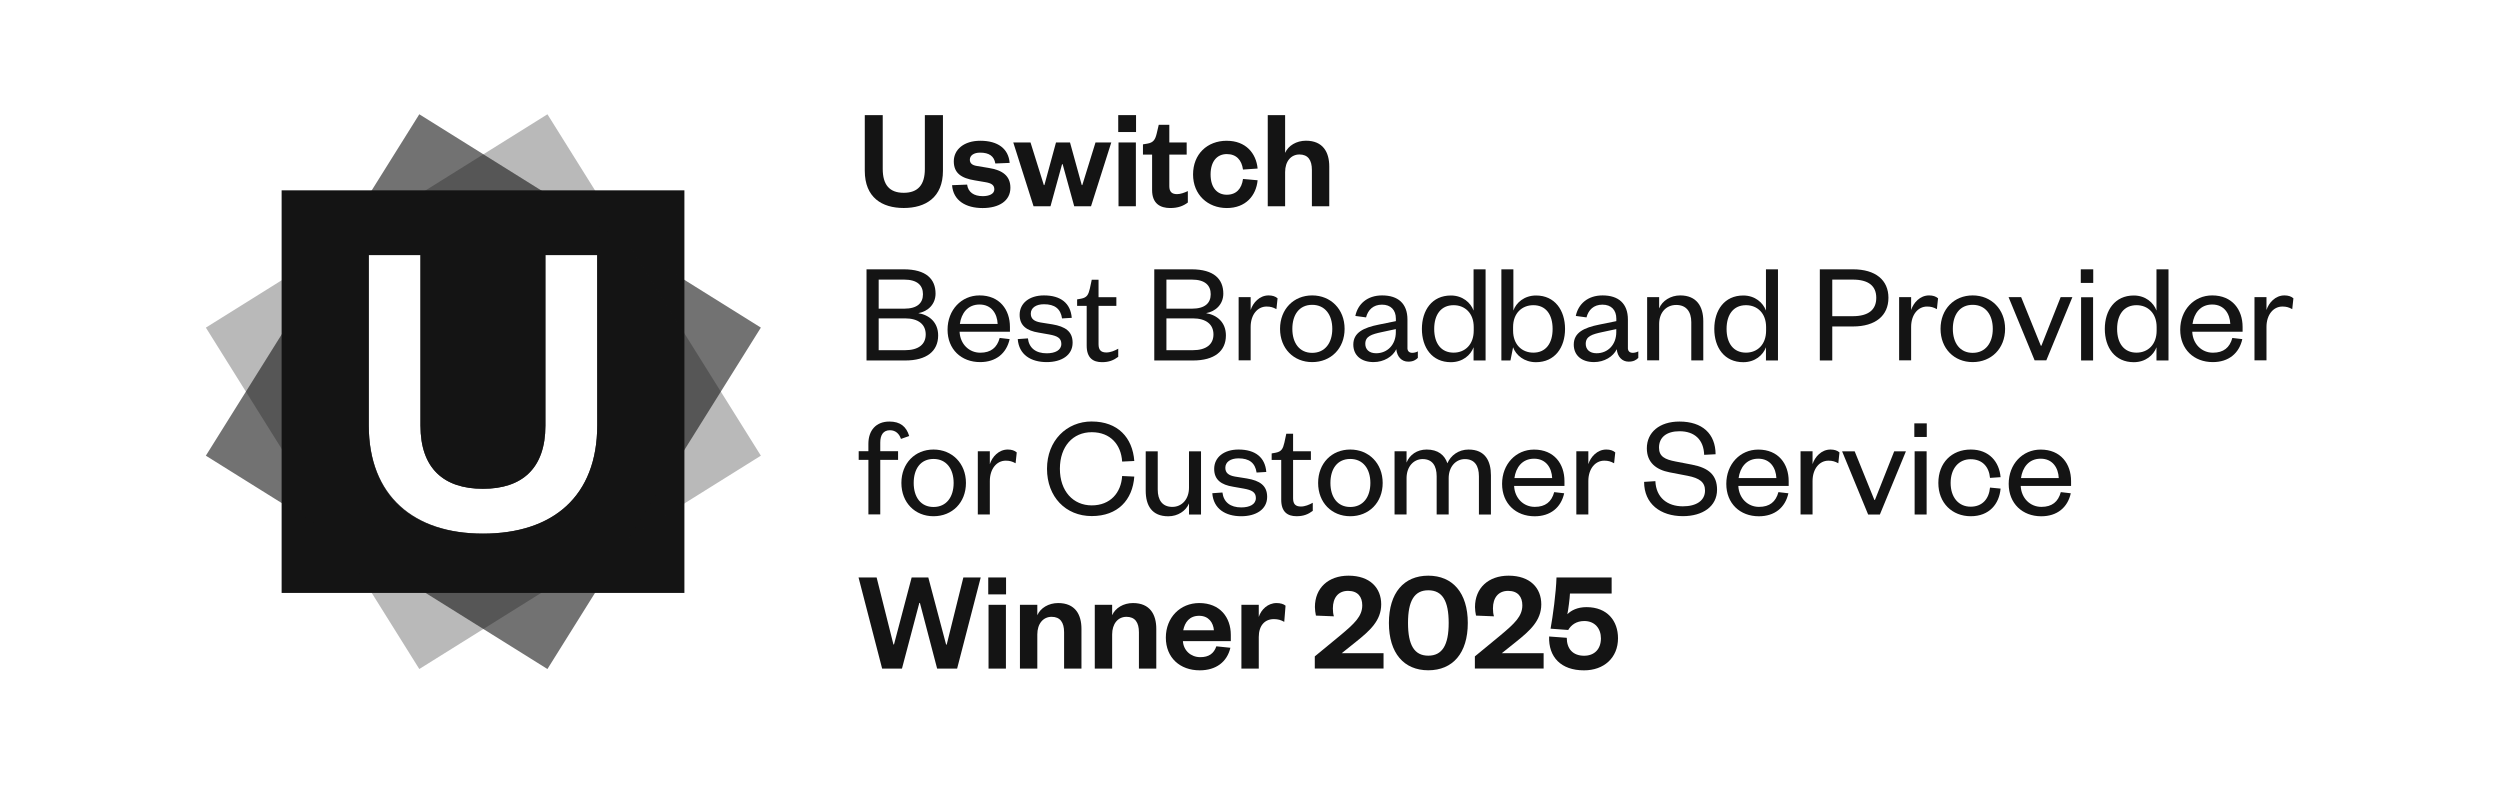 <svg width="372" height="117" viewBox="0 0 372 117" fill="none" xmlns="http://www.w3.org/2000/svg">
<path d="M128.68 25.417V17.129H131.351V25.136C131.351 27.483 132.341 28.689 134.474 28.689C136.607 28.689 137.618 27.483 137.618 25.157V17.129H140.31V25.417C140.31 29.379 137.726 30.949 134.474 30.949C131.222 30.949 128.68 29.377 128.68 25.417Z" fill="#141414"/>
<path d="M143.906 27.465C144.056 28.607 144.917 29.187 146.233 29.187C147.181 29.187 147.956 28.864 147.956 28.176C147.956 27.53 147.525 27.249 146.577 27.099L145.07 26.842C143.045 26.519 141.925 25.766 141.925 24.001C141.925 22.237 143.454 20.945 145.866 20.945C148.492 20.945 150.066 22.129 150.236 24.24L148.104 24.327C147.93 23.25 147.2 22.712 145.842 22.712C144.915 22.712 144.313 23.122 144.313 23.767C144.313 24.285 144.658 24.586 145.348 24.694L147.158 24.996C149.162 25.319 150.347 26.159 150.347 27.944C150.347 29.882 148.666 30.958 146.212 30.958C143.759 30.958 141.841 29.882 141.668 27.556L143.908 27.469L143.906 27.465Z" fill="#141414"/>
<path d="M160.964 27.533H161.05L163.01 21.203H165.358L162.343 30.697H159.845L158.121 24.432H158.035L156.312 30.697H153.793L150.777 21.203H153.341L155.321 27.533H155.408L157.131 21.203H159.219L160.964 27.533Z" fill="#141414"/>
<path d="M166.393 17.129H169.043V19.647H166.393V17.129ZM169.019 21.198V30.692H166.435V21.198H169.019Z" fill="#141414"/>
<path d="M171.43 23.009H170.072V21.48L170.718 21.373C171.645 21.223 171.903 20.748 172.118 19.866L172.42 18.574H173.994V21.2H176.578V23.009H173.994V27.703C173.994 28.522 174.359 28.887 175.136 28.887C175.654 28.887 176.192 28.692 176.751 28.435V30.136C176.063 30.653 175.288 30.955 174.125 30.955C172.659 30.955 171.432 30.309 171.432 28.285V23.011L171.43 23.009Z" fill="#141414"/>
<path d="M182.547 20.948C185.368 20.948 186.918 22.799 187.133 25.08L184.958 25.23C184.764 23.809 183.968 22.927 182.547 22.927C181.126 22.927 180.135 23.983 180.135 25.962C180.135 27.942 181.126 28.976 182.547 28.976C183.968 28.976 184.766 28.073 184.958 26.629L187.133 26.823C186.918 29.105 185.368 30.956 182.547 30.956C179.726 30.956 177.527 28.976 177.527 25.962C177.527 22.948 179.616 20.945 182.547 20.945V20.948Z" fill="#141414"/>
<path d="M191.225 30.692H188.641V17.129H191.225V22.747C191.698 21.671 192.906 20.938 194.327 20.938C196.87 20.938 197.794 22.661 197.794 24.771V30.692H195.21V25.288C195.21 23.824 194.629 22.986 193.358 22.986C192.087 22.986 191.225 24.02 191.225 25.611V30.692Z" fill="#141414"/>
<path d="M134.708 53.637H128.938V40.074H134.472C137.831 40.074 139.21 41.539 139.21 43.692C139.21 45.264 138.091 46.341 136.647 46.598C138.304 46.879 139.597 47.976 139.597 49.914C139.597 52.261 137.874 53.639 134.708 53.639V53.637ZM130.747 45.931H134.537C136.497 45.931 137.337 45.091 137.337 43.778C137.337 42.466 136.497 41.605 134.537 41.605H130.747V45.931ZM130.747 47.373V52.109H134.666C136.691 52.109 137.747 51.227 137.747 49.762C137.747 48.297 136.691 47.373 134.666 47.373H130.747Z" fill="#141414"/>
<path d="M150.237 50.458C149.764 52.589 148.19 53.881 145.842 53.881C143.042 53.881 140.996 51.986 140.996 49.058C140.996 46.131 143.042 43.957 145.756 43.957C148.75 43.957 150.279 46.089 150.279 48.649V49.36H142.785C142.871 51.19 144.185 52.482 145.866 52.482C147.439 52.482 148.364 51.728 148.752 50.287L150.239 50.46L150.237 50.458ZM148.45 48.197C148.385 46.69 147.547 45.312 145.758 45.312C143.969 45.312 143.045 46.646 142.829 48.197H148.45Z" fill="#141414"/>
<path d="M152.951 50.352C153.125 51.794 154.136 52.571 155.751 52.571C157.002 52.571 157.926 52.119 157.926 51.171C157.926 50.289 157.301 49.987 156.138 49.772L154.543 49.491C152.778 49.21 151.722 48.457 151.722 46.842C151.722 45.12 153.164 43.957 155.342 43.957C157.84 43.957 159.305 45.12 159.476 47.294L158.034 47.38C157.819 45.939 156.936 45.27 155.342 45.27C154.157 45.27 153.382 45.808 153.382 46.669C153.382 47.423 153.855 47.811 154.824 47.982L156.59 48.263C158.486 48.586 159.605 49.297 159.605 50.996C159.605 52.868 157.947 53.881 155.749 53.881C153.401 53.881 151.615 52.783 151.441 50.458L152.949 50.35L152.951 50.352Z" fill="#141414"/>
<path d="M161.696 45.517H160.275V44.548L160.879 44.441C161.762 44.268 161.956 43.837 162.172 42.934L162.453 41.621H163.464V44.225H166.114V45.517H163.464V51.222C163.464 52.062 163.808 52.448 164.628 52.448C165.232 52.448 165.854 52.191 166.393 51.889V53.094C165.704 53.611 165.014 53.89 163.981 53.89C162.647 53.89 161.699 53.265 161.699 51.435V45.515L161.696 45.517Z" fill="#141414"/>
<path d="M177.527 53.637H171.756V40.074H177.29C180.65 40.074 182.029 41.539 182.029 43.692C182.029 45.264 180.91 46.341 179.465 46.598C181.123 46.879 182.415 47.976 182.415 49.914C182.415 52.261 180.692 53.639 177.527 53.639V53.637ZM173.563 45.931H177.353C179.313 45.931 180.153 45.091 180.153 43.778C180.153 42.466 179.313 41.605 177.353 41.605H173.563V45.931ZM173.563 47.373V52.109H177.482C179.507 52.109 180.563 51.227 180.563 49.762C180.563 48.297 179.507 47.373 177.482 47.373H173.563Z" fill="#141414"/>
<path d="M189.932 46.002C189.415 45.721 189.049 45.614 188.466 45.614C187.109 45.614 186.097 46.84 186.097 48.649V53.621H184.309V44.214H186.097V46.131C186.441 45.054 187.411 43.957 188.768 43.957C189.349 43.957 189.78 44.107 190.103 44.388L189.93 46.002H189.932Z" fill="#141414"/>
<path d="M195.251 53.881C192.493 53.881 190.471 51.857 190.471 48.929C190.471 46.002 192.496 43.957 195.251 43.957C198.007 43.957 200.076 46.002 200.076 48.929C200.076 51.857 198.03 53.881 195.251 53.881ZM195.251 52.505C197.169 52.505 198.246 51.019 198.246 48.932C198.246 46.845 197.169 45.359 195.251 45.359C193.334 45.359 192.301 46.824 192.301 48.932C192.301 51.04 193.357 52.505 195.251 52.505Z" fill="#141414"/>
<path d="M209.424 51.768C209.424 52.264 209.705 52.5 210.157 52.5C210.372 52.5 210.716 52.435 210.976 52.285V53.254C210.653 53.577 210.265 53.813 209.534 53.813C208.565 53.813 207.877 53.081 207.769 51.962C207.252 53.06 205.917 53.879 204.388 53.879C202.558 53.879 201.373 52.889 201.373 51.274C201.373 49.486 202.902 48.756 205.163 48.302L207.706 47.785V47.42C207.706 46.129 206.952 45.333 205.639 45.333C204.325 45.333 203.55 46.129 203.269 47.228L201.675 47.013C202.04 45.249 203.44 43.957 205.66 43.957C208.029 43.957 209.429 45.162 209.429 47.551V51.77L209.424 51.768ZM207.701 48.969L205.589 49.421C204.103 49.744 203.155 50.025 203.155 51.164C203.155 51.96 203.693 52.564 204.77 52.564C206.428 52.564 207.699 51.314 207.699 49.421V48.969H207.701Z" fill="#141414"/>
<path d="M219.266 51.676C218.836 52.839 217.651 53.894 215.886 53.894C213.086 53.894 211.578 51.72 211.578 48.943C211.578 46.165 213.086 43.97 215.886 43.97C217.651 43.97 218.836 45.047 219.266 46.21V40.074H221.055V53.637H219.266V51.678V51.676ZM219.29 48.662C219.29 46.617 217.997 45.412 216.295 45.412C214.444 45.412 213.409 46.79 213.409 48.943C213.409 51.096 214.444 52.474 216.295 52.474C217.997 52.474 219.29 51.269 219.29 49.203V48.664V48.662Z" fill="#141414"/>
<path d="M224.76 53.637H223.404V40.074H225.191V46.21C225.6 45.047 226.806 43.97 228.571 43.97C231.35 43.97 232.879 46.165 232.879 48.943C232.879 51.72 231.35 53.894 228.55 53.894C226.806 53.894 225.577 52.86 225.146 51.676L224.757 53.635L224.76 53.637ZM225.148 49.203C225.148 51.269 226.462 52.474 228.164 52.474C230.016 52.474 231.029 51.096 231.029 48.943C231.029 46.79 230.018 45.412 228.164 45.412C226.462 45.412 225.148 46.617 225.148 48.662V49.2V49.203Z" fill="#141414"/>
<path d="M242.227 51.768C242.227 52.264 242.508 52.5 242.96 52.5C243.175 52.5 243.519 52.435 243.779 52.285V53.254C243.456 53.577 243.067 53.813 242.337 53.813C241.368 53.813 240.679 53.081 240.572 51.962C240.054 53.06 238.72 53.879 237.191 53.879C235.36 53.879 234.176 52.889 234.176 51.274C234.176 49.486 235.705 48.756 237.966 48.302L240.509 47.785V47.42C240.509 46.129 239.755 45.333 238.441 45.333C237.128 45.333 236.353 46.129 236.072 47.228L234.478 47.013C234.843 45.249 236.243 43.957 238.462 43.957C240.832 43.957 242.232 45.162 242.232 47.551V51.77L242.227 51.768ZM240.504 48.969L238.392 49.421C236.906 49.744 235.957 50.025 235.957 51.164C235.957 51.96 236.496 52.564 237.573 52.564C239.23 52.564 240.502 51.314 240.502 49.421V48.969H240.504Z" fill="#141414"/>
<path d="M246.88 53.621H245.094V44.214H246.88V45.895C247.332 44.753 248.603 43.957 250.003 43.957C252.459 43.957 253.449 45.593 253.449 47.79V53.624H251.663V47.94C251.663 46.367 250.909 45.377 249.422 45.377C247.936 45.377 246.88 46.496 246.88 48.218V53.621Z" fill="#141414"/>
<path d="M262.774 51.676C262.343 52.839 261.159 53.894 259.394 53.894C256.594 53.894 255.086 51.72 255.086 48.943C255.086 46.165 256.594 43.97 259.394 43.97C261.159 43.97 262.343 45.047 262.774 46.21V40.074H264.563V53.637H262.774V51.678V51.676ZM262.795 48.662C262.795 46.617 261.503 45.412 259.801 45.412C257.949 45.412 256.914 46.79 256.914 48.943C256.914 51.096 257.949 52.474 259.801 52.474C261.503 52.474 262.795 51.269 262.795 49.203V48.664V48.662Z" fill="#141414"/>
<path d="M272.641 53.637H270.789V40.074H275.722C279.081 40.074 280.999 41.668 280.999 44.314C280.999 46.961 279.081 48.578 275.722 48.578H272.641V53.637ZM275.677 47.05C278.047 47.05 279.189 46.081 279.189 44.317C279.189 42.552 278.047 41.605 275.677 41.605H272.641V47.05H275.677Z" fill="#141414"/>
<path d="M288.211 46.002C287.693 45.721 287.328 45.614 286.745 45.614C285.387 45.614 284.376 46.84 284.376 48.649V53.621H282.59V44.214H284.376V46.131C284.72 45.054 285.69 43.957 287.047 43.957C287.628 43.957 288.059 44.107 288.382 44.388L288.209 46.002H288.211Z" fill="#141414"/>
<path d="M293.533 53.881C290.775 53.881 288.752 51.857 288.752 48.929C288.752 46.002 290.777 43.957 293.533 43.957C296.288 43.957 298.358 46.002 298.358 48.929C298.358 51.857 296.311 53.881 293.533 53.881ZM293.533 52.505C295.45 52.505 296.527 51.019 296.527 48.932C296.527 46.845 295.45 45.359 293.533 45.359C291.615 45.359 290.583 46.824 290.583 48.932C290.583 51.04 291.639 52.505 293.533 52.505Z" fill="#141414"/>
<path d="M302.75 53.618L298.873 44.211H300.746L303.675 51.444H303.761L306.627 44.211H308.371L304.494 53.618H302.75Z" fill="#141414"/>
<path d="M309.621 40.074H311.473V42.098H309.621V40.074ZM311.452 44.23V53.637H309.666V44.23H311.452Z" fill="#141414"/>
<path d="M320.884 51.676C320.453 52.839 319.268 53.894 317.503 53.894C314.703 53.894 313.195 51.72 313.195 48.943C313.195 46.165 314.703 43.97 317.503 43.97C319.268 43.97 320.453 45.047 320.884 46.21V40.074H322.672V53.637H320.884V51.678V51.676ZM320.907 48.662C320.907 46.617 319.615 45.412 317.913 45.412C316.061 45.412 315.026 46.79 315.026 48.943C315.026 51.096 316.061 52.474 317.913 52.474C319.615 52.474 320.907 51.269 320.907 49.203V48.664V48.662Z" fill="#141414"/>
<path d="M333.656 50.458C333.184 52.589 331.61 53.881 329.262 53.881C326.462 53.881 324.416 51.986 324.416 49.058C324.416 46.131 326.462 43.957 329.176 43.957C332.17 43.957 333.699 46.089 333.699 48.649V49.36H326.205C326.291 51.19 327.605 52.482 329.286 52.482C330.859 52.482 331.784 51.728 332.172 50.287L333.659 50.46L333.656 50.458ZM331.868 48.197C331.802 46.69 330.964 45.312 329.176 45.312C327.387 45.312 326.462 46.646 326.247 48.197H331.868Z" fill="#141414"/>
<path d="M341.088 46.002C340.57 45.721 340.205 45.614 339.622 45.614C338.264 45.614 337.253 46.84 337.253 48.649V53.621H335.467V44.214H337.253V46.131C337.597 45.054 338.566 43.957 339.924 43.957C340.505 43.957 340.936 44.107 341.259 44.388L341.085 46.002H341.088Z" fill="#141414"/>
<path d="M127.773 68.431V67.14H129.216V66.042C129.216 64.039 130.358 62.727 132.339 62.727C133.954 62.727 134.858 63.459 135.288 64.879L134.062 65.31C133.825 64.578 133.287 64.018 132.425 64.018C131.435 64.018 130.983 64.73 130.983 65.848V67.14H133.633V68.431H130.983V76.547H129.218V68.431H127.776H127.773Z" fill="#141414"/>
<path d="M138.908 76.815C136.15 76.815 134.127 74.79 134.127 71.863C134.127 68.936 136.152 66.891 138.908 66.891C141.663 66.891 143.733 68.936 143.733 71.863C143.733 74.79 141.686 76.815 138.908 76.815ZM138.908 75.439C140.825 75.439 141.902 73.953 141.902 71.865C141.902 69.778 140.825 68.292 138.908 68.292C136.99 68.292 135.958 69.757 135.958 71.865C135.958 73.974 137.014 75.439 138.908 75.439Z" fill="#141414"/>
<path d="M151.121 68.936C150.604 68.655 150.239 68.547 149.656 68.547C148.298 68.547 147.287 69.773 147.287 71.582V76.555H145.498V67.148H147.287V69.064C147.631 67.988 148.6 66.891 149.958 66.891C150.538 66.891 150.969 67.04 151.292 67.321L151.119 68.936H151.121Z" fill="#141414"/>
<path d="M162.451 62.719C166.328 62.719 168.524 65.109 168.783 68.595L166.974 68.682C166.824 66.185 165.251 64.311 162.451 64.311C159.651 64.311 157.712 66.421 157.712 69.756C157.712 73.09 159.693 75.201 162.451 75.201C165.209 75.201 166.822 73.329 166.974 70.83L168.783 70.916C168.526 74.403 166.328 76.792 162.451 76.792C158.574 76.792 155.795 73.928 155.795 69.754C155.795 65.579 158.703 62.715 162.451 62.715V62.719Z" fill="#141414"/>
<path d="M176.923 67.156H178.711V76.563H176.923V74.906C176.471 76.025 175.265 76.823 173.842 76.823C171.386 76.823 170.482 75.208 170.482 73.013V67.159H172.271V72.843C172.271 74.415 172.959 75.426 174.446 75.426C175.846 75.426 176.923 74.307 176.923 72.562V67.159V67.156Z" fill="#141414"/>
<path d="M181.899 73.286C182.072 74.727 183.083 75.504 184.699 75.504C185.949 75.504 186.874 75.052 186.874 74.105C186.874 73.223 186.249 72.921 185.085 72.706L183.491 72.425C181.725 72.144 180.67 71.39 180.67 69.776C180.67 68.054 182.112 66.891 184.289 66.891C186.787 66.891 188.253 68.054 188.423 70.228L186.981 70.314C186.766 68.873 185.883 68.203 184.289 68.203C183.104 68.203 182.329 68.742 182.329 69.603C182.329 70.356 182.802 70.745 183.772 70.915L185.537 71.196C187.433 71.519 188.552 72.231 188.552 73.929C188.552 75.801 186.895 76.815 184.696 76.815C182.348 76.815 180.562 75.717 180.389 73.391L181.896 73.284L181.899 73.286Z" fill="#141414"/>
<path d="M190.644 68.439H189.223V67.47L189.827 67.363C190.709 67.189 190.904 66.759 191.119 65.856L191.4 64.543H192.411V67.147H195.061V68.439H192.411V74.144C192.411 74.984 192.755 75.37 193.575 75.37C194.179 75.37 194.802 75.113 195.34 74.811V76.016C194.652 76.533 193.961 76.812 192.929 76.812C191.594 76.812 190.646 76.187 190.646 74.357V68.437L190.644 68.439Z" fill="#141414"/>
<path d="M200.917 76.815C198.159 76.815 196.137 74.79 196.137 71.863C196.137 68.936 198.162 66.891 200.917 66.891C203.673 66.891 205.742 68.936 205.742 71.863C205.742 74.79 203.696 76.815 200.917 76.815ZM200.917 75.439C202.835 75.439 203.912 73.953 203.912 71.865C203.912 69.778 202.835 68.292 200.917 68.292C199 68.292 197.967 69.757 197.967 71.865C197.967 73.974 199.023 75.439 200.917 75.439Z" fill="#141414"/>
<path d="M218.534 66.893C220.99 66.893 221.851 68.594 221.851 70.726V76.559H220.063V70.876C220.063 69.303 219.417 68.313 217.975 68.313C216.64 68.313 215.563 69.432 215.563 71.154V76.557H213.775V70.873C213.775 69.301 213.128 68.311 211.686 68.311C210.352 68.311 209.296 69.43 209.296 71.152V76.555H207.51V67.148H209.296V68.828C209.748 67.686 210.846 66.891 212.29 66.891C213.971 66.891 214.962 67.71 215.371 68.936C215.868 67.773 217.029 66.891 218.536 66.891L218.534 66.893Z" fill="#141414"/>
<path d="M232.75 73.399C232.277 75.531 230.704 76.822 228.356 76.822C225.556 76.822 223.51 74.927 223.51 72C223.51 69.072 225.556 66.898 228.269 66.898C231.264 66.898 232.792 69.03 232.792 71.59V72.302H225.298C225.385 74.131 226.698 75.423 228.379 75.423C229.953 75.423 230.877 74.67 231.266 73.228L232.753 73.401L232.75 73.399ZM230.964 71.138C230.898 69.632 230.06 68.253 228.272 68.253C226.483 68.253 225.558 69.587 225.343 71.138H230.964Z" fill="#141414"/>
<path d="M240.18 68.936C239.662 68.655 239.297 68.547 238.714 68.547C237.356 68.547 236.345 69.773 236.345 71.582V76.555H234.559V67.148H236.345V69.064C236.689 67.988 237.658 66.891 239.016 66.891C239.597 66.891 240.027 67.04 240.351 67.321L240.177 68.936H240.18Z" fill="#141414"/>
<path d="M246.319 71.595C246.427 74.071 248.129 75.341 250.411 75.341C252.436 75.341 253.707 74.48 253.707 72.995C253.707 71.745 252.888 71.144 251.123 70.8L248.431 70.282C246.427 69.894 245.05 68.818 245.05 66.709C245.05 64.341 246.923 62.727 249.896 62.727C253.3 62.727 255.26 64.535 255.281 67.591L253.579 67.678C253.513 65.439 252.158 64.168 249.917 64.168C247.958 64.168 246.86 65.095 246.86 66.602C246.86 67.935 247.742 68.366 249.315 68.668L251.771 69.141C254.248 69.613 255.498 70.69 255.498 72.866C255.498 75.363 253.345 76.804 250.416 76.804C247.077 76.804 244.643 74.974 244.643 71.703L246.324 71.595H246.319Z" fill="#141414"/>
<path d="M266.113 73.399C265.641 75.531 264.067 76.822 261.719 76.822C258.919 76.822 256.873 74.927 256.873 72C256.873 69.072 258.919 66.898 261.633 66.898C264.627 66.898 266.156 69.03 266.156 71.59V72.302H258.662C258.748 74.131 260.062 75.423 261.743 75.423C263.316 75.423 264.241 74.67 264.629 73.228L266.116 73.401L266.113 73.399ZM264.325 71.138C264.259 69.632 263.421 68.253 261.633 68.253C259.844 68.253 258.919 69.587 258.704 71.138H264.325Z" fill="#141414"/>
<path d="M273.543 68.936C273.026 68.655 272.66 68.547 272.077 68.547C270.72 68.547 269.708 69.773 269.708 71.582V76.555H267.922V67.148H269.708V69.064C270.052 67.988 271.022 66.891 272.379 66.891C272.96 66.891 273.391 67.04 273.714 67.321L273.541 68.936H273.543Z" fill="#141414"/>
<path d="M277.98 76.563L274.104 67.156H275.976L278.905 74.389H278.992L281.857 67.156H283.601L279.725 76.563H277.98Z" fill="#141414"/>
<path d="M284.852 62.996H286.703V65.02H284.852V62.996ZM286.682 67.152V76.559H284.896V67.152H286.682Z" fill="#141414"/>
<path d="M293.251 66.891C296.009 66.891 297.493 68.742 297.687 71.002L296.114 71.11C295.964 69.453 294.972 68.332 293.227 68.332C291.483 68.332 290.254 69.689 290.254 71.863C290.254 74.037 291.46 75.394 293.227 75.394C294.995 75.394 295.962 74.21 296.114 72.553L297.687 72.703C297.493 74.985 296.006 76.815 293.251 76.815C290.495 76.815 288.426 74.856 288.426 71.863C288.426 68.87 290.406 66.891 293.251 66.891Z" fill="#141414"/>
<path d="M308.133 73.399C307.66 75.531 306.087 76.822 303.739 76.822C300.939 76.822 298.893 74.927 298.893 72C298.893 69.072 300.939 66.898 303.652 66.898C306.646 66.898 308.175 69.03 308.175 71.59V72.302H300.681C300.768 74.131 302.081 75.423 303.762 75.423C305.335 75.423 306.26 74.67 306.649 73.228L308.135 73.401L308.133 73.399ZM306.344 71.138C306.279 69.632 305.441 68.253 303.652 68.253C301.863 68.253 300.939 69.587 300.723 71.138H306.344Z" fill="#141414"/>
<path d="M140.783 95.915H140.87L143.347 85.926H145.931L142.419 99.488H139.446L136.883 89.714H136.796L134.212 99.488H131.262L127.75 85.926H130.442L132.94 95.892H133.027L135.654 85.926H138.131L140.781 95.915H140.783Z" fill="#141414"/>
<path d="M147.051 85.926H149.701V88.444H147.051V85.926ZM149.68 89.995V99.488H147.095V89.995H149.68Z" fill="#141414"/>
<path d="M154.352 99.487H151.768V89.994H154.352V91.543C154.825 90.467 156.033 89.734 157.454 89.734C159.997 89.734 160.921 91.457 160.921 93.567V99.487H158.337V94.084C158.337 92.62 157.756 91.782 156.485 91.782C155.214 91.782 154.352 92.816 154.352 94.407V99.487Z" fill="#141414"/>
<path d="M165.487 99.487H162.902V89.994H165.487V91.543C165.96 90.467 167.168 89.734 168.589 89.734C171.131 89.734 172.056 91.457 172.056 93.567V99.487H169.472V94.084C169.472 92.62 168.891 91.782 167.62 91.782C166.348 91.782 165.487 92.816 165.487 94.407V99.487Z" fill="#141414"/>
<path d="M183.082 96.387C182.586 98.498 180.949 99.745 178.517 99.745C175.588 99.745 173.477 97.873 173.477 94.88C173.477 91.887 175.609 89.734 178.451 89.734C181.553 89.734 183.145 91.887 183.145 94.471V95.397H176.017C176.103 96.796 177.201 97.786 178.601 97.786C179.873 97.786 180.626 97.248 180.992 96.172L183.08 96.387H183.082ZM180.629 93.783C180.542 92.685 179.875 91.63 178.433 91.63C176.991 91.63 176.3 92.599 176.064 93.783H180.629Z" fill="#141414"/>
<path d="M191.096 92.533C190.599 92.252 190.168 92.124 189.546 92.124C188.211 92.124 187.305 93.071 187.305 94.793V99.485H184.721V89.992H187.305V91.801C187.649 90.724 188.64 89.734 189.955 89.734C190.536 89.734 191.011 89.884 191.29 90.123L191.096 92.533Z" fill="#141414"/>
<path d="M205.871 97.199V99.48H195.641V97.671L199.431 94.55C201.543 92.785 202.704 91.709 202.704 90.073C202.704 88.824 202.058 87.921 200.592 87.921C199.127 87.921 198.331 88.955 198.331 90.525C198.331 90.977 198.373 91.344 198.48 91.709L195.809 91.601C195.723 91.171 195.659 90.74 195.659 90.331C195.659 87.49 197.663 85.66 200.655 85.66C203.886 85.66 205.523 87.511 205.523 89.924C205.523 92.336 203.842 93.841 201.795 95.477L199.642 97.199H205.867H205.871Z" fill="#141414"/>
<path d="M212.527 99.738C208.908 99.738 206.67 97.196 206.67 92.699C206.67 88.201 208.91 85.66 212.527 85.66C216.144 85.66 218.408 88.201 218.408 92.699C218.408 97.196 216.168 99.738 212.527 99.738ZM212.527 87.834C210.439 87.834 209.512 89.428 209.512 92.699C209.512 95.97 210.439 97.564 212.527 97.564C214.616 97.564 215.564 95.97 215.564 92.699C215.564 89.428 214.637 87.834 212.527 87.834Z" fill="#141414"/>
<path d="M229.692 97.199V99.48H219.461V97.671L223.251 94.55C225.363 92.785 226.524 91.709 226.524 90.073C226.524 88.824 225.878 87.921 224.412 87.921C222.947 87.921 222.151 88.955 222.151 90.525C222.151 90.977 222.193 91.344 222.301 91.709L219.63 91.601C219.543 91.171 219.48 90.74 219.48 90.331C219.48 87.49 221.484 85.66 224.476 85.66C227.706 85.66 229.343 87.511 229.343 89.924C229.343 92.336 227.662 93.841 225.616 95.477L223.462 97.199H229.687H229.692Z" fill="#141414"/>
<path d="M239.814 88.317H233.61C233.589 88.984 233.353 90.793 233.222 91.397C233.781 90.837 234.708 90.341 236.064 90.341C239.187 90.341 240.76 92.408 240.76 94.97C240.76 97.876 238.672 99.748 235.699 99.748C232.274 99.748 230.401 97.769 230.508 94.71L233.135 94.904C233.135 96.54 234.039 97.574 235.72 97.574C237.248 97.574 238.218 96.585 238.218 94.991C238.218 93.526 237.314 92.408 235.741 92.408C234.535 92.408 233.781 93.011 233.35 93.741L230.724 93.547C231.068 91.675 231.543 88.165 231.606 85.926H239.812V88.315L239.814 88.317Z" fill="#141414"/>
<path d="M41.906 28.32V88.224H101.839V28.32H41.906ZM88.869 63.268C88.869 73.817 82.309 79.405 71.87 79.405C61.431 79.405 54.871 73.817 54.871 63.268V37.952H62.564V63.322C62.564 69.706 66.039 72.731 71.861 72.731C77.683 72.731 81.157 69.708 81.157 63.322V37.952H88.86L88.869 63.268Z" fill="#141414"/>
<path opacity="0.6" d="M62.391 17.004L30.631 67.805L81.457 99.55L113.216 48.748L62.391 17.004ZM71.872 79.405C61.663 79.405 54.873 73.817 54.873 63.268V37.952H62.566V63.322C62.566 69.705 66.04 72.731 71.863 72.731C77.685 72.731 81.159 69.708 81.159 63.322V37.952H88.862L88.871 63.268C88.871 73.817 82.311 79.405 71.872 79.405Z" fill="#141414"/>
<path opacity="0.3" d="M81.459 17.004L30.633 48.748L62.392 99.55L113.218 67.805L81.459 17.004ZM71.872 79.405C61.662 79.405 54.873 73.817 54.873 63.268V37.952H62.566V63.322C62.566 69.705 66.04 72.731 71.862 72.731C77.685 72.731 81.159 69.708 81.159 63.322V37.952H88.861L88.871 63.268C88.871 73.817 82.311 79.405 71.872 79.405Z" fill="#141414"/>
</svg>
